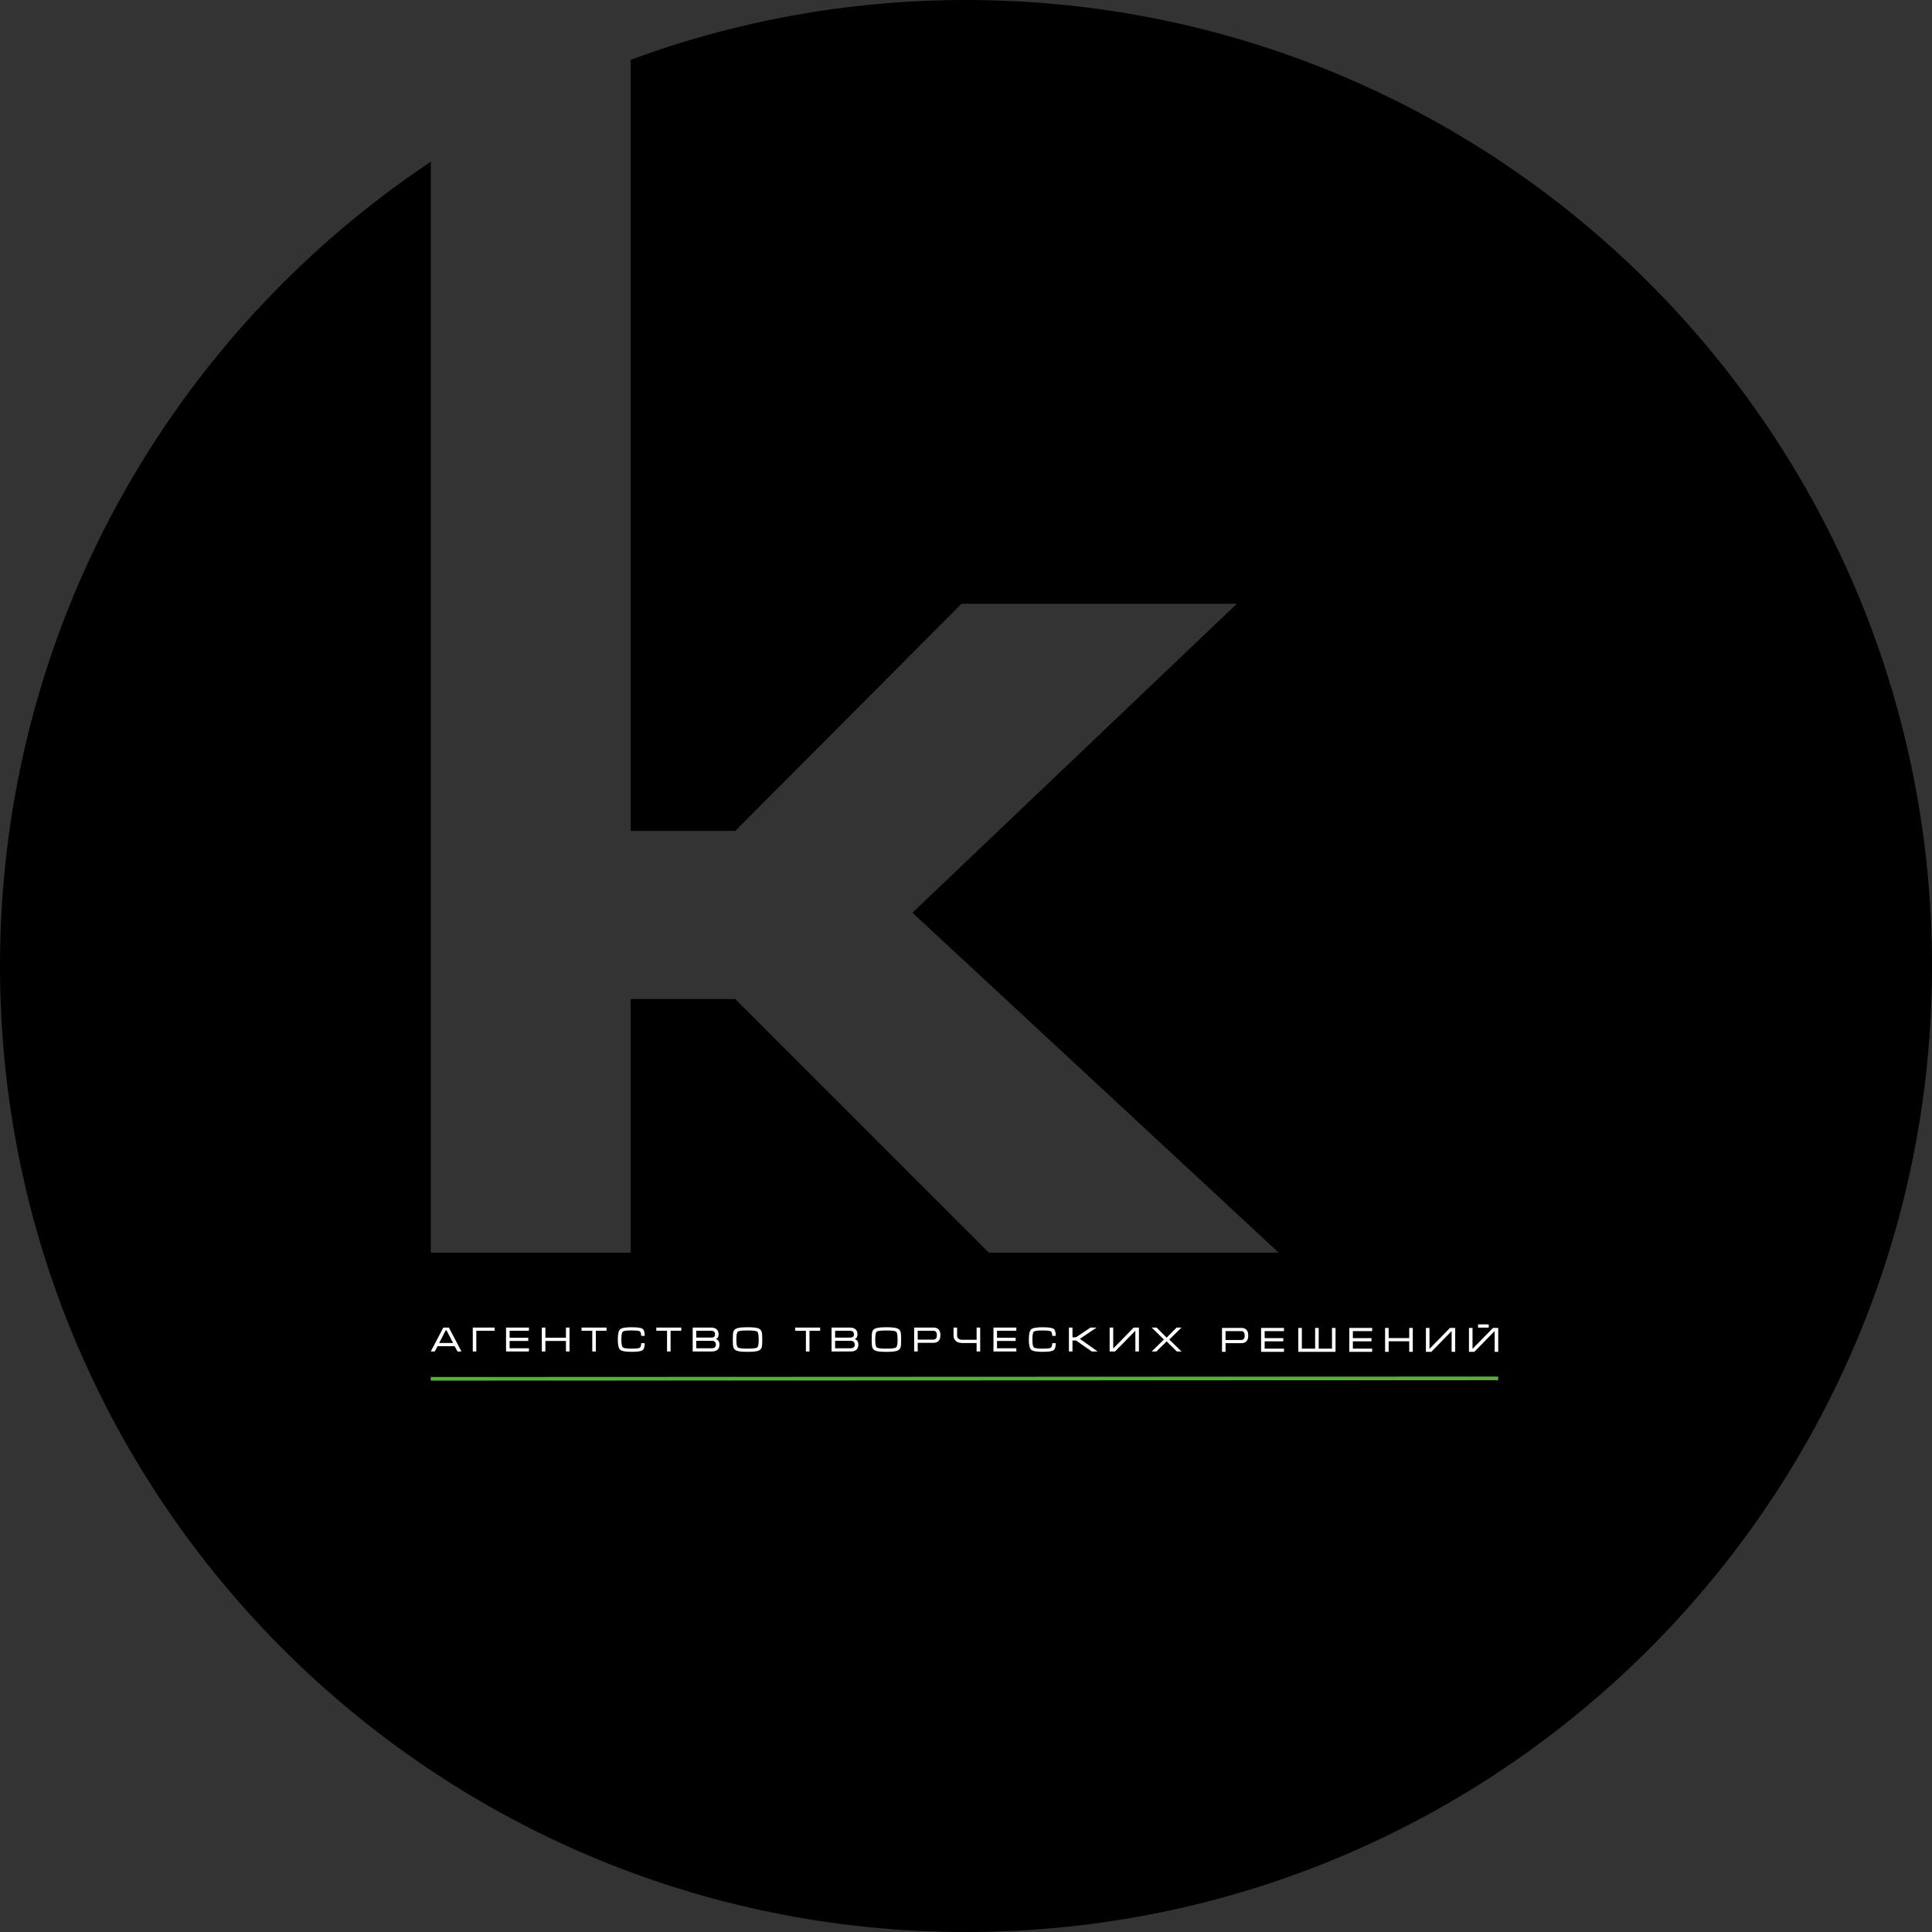 <?xml version="1.0" encoding="UTF-8"?> <svg xmlns="http://www.w3.org/2000/svg" xmlns:xlink="http://www.w3.org/1999/xlink" xmlns:xodm="http://www.corel.com/coreldraw/odm/2003" xml:space="preserve" width="450mm" height="450mm" version="1.1" style="shape-rendering:geometricPrecision; text-rendering:geometricPrecision; image-rendering:optimizeQuality; fill-rule:evenodd; clip-rule:evenodd" viewBox="0 0 6020.63 6020.63"><rect x="0" y="0" width="6020.63" height="6020.63" fill="#333333" stroke="none"/> <defs> <style type="text/css"> .fil0 {fill:black} .fil2 {fill:#57B03A;fill-rule:nonzero} .fil1 {fill:white;fill-rule:nonzero} </style> </defs> <g id="Слой_x0020_1">  <path class="fil0" d="M3010.32 0c1662.55,0 3010.32,1347.76 3010.32,3010.32 0,1662.56 -1347.77,3010.32 -3010.32,3010.32 -1662.55,0 -3010.32,-1347.76 -3010.32,-3010.32 0,-1045.64 533.21,-1966.66 1342.49,-2506.25l0 3399.34 623.02 0 0 -790.11 325.68 0 790.1 790.11 903.39 0 -1141.27 -1059.14 1011 -962.85 -858.07 0 -705.14 707.98 -325.68 0 0 -2403.02c325.48,-120.47 677.44,-186.38 1044.81,-186.38z"></path> <g id="_2743602158688"> <path class="fil1" d="M1398.86 4137.04l39.19 74.56 -12.52 0 -8.82 -16.54 -53.12 0 -8.71 16.54 -12.52 0 39.19 -74.56 17.3 0zm13.06 48l-20.24 -39.07 -2.83 0 -20.25 39.07 43.32 0zm61.42 26.56l10.99 0 0 -64.54 57.14 0 0 -10.01 -68.13 0 0 74.56zm103.65 -74.56l71.29 0 0 10.01 -60.19 0 0 21.77 58.12 0 0 10.01 -58.12 0 0 22.74 60.19 0 0 10.01 -71.29 0 0 -74.56zm111.49 0l11.1 0 0 31.68 64.11 0 0 -31.68 11.1 0 0 74.56 -11.1 0 0 -32.87 -64.11 0 0 32.87 -11.1 0 0 -74.56zm123.78 0l77.82 0 0 10.01 -33.31 0 0 64.54 -11.1 0 0 -64.54 -33.41 0 0 -10.01zm124.11 37.39c0,13.59 1.45,21.69 4.35,24.32 2.88,2.62 11.79,3.92 26.72,3.92 13.84,0 22.28,-0.76 25.33,-2.29 3.54,-1.81 5.31,-6.71 5.31,-14.69l11.1 0c0,11.83 -2.47,19.28 -7.4,22.36 -4.94,3.08 -16.4,4.63 -34.4,4.63 -18.36,0 -29.96,-2.18 -34.83,-6.54 -4.86,-4.35 -7.29,-14.9 -7.29,-31.67 0,-16.9 2.39,-27.53 7.18,-31.89 4.78,-4.35 16.43,-6.53 34.93,-6.53 18.14,0 29.64,1.51 34.5,4.52 4.86,3.01 7.29,10.46 7.29,22.36l-11.1 0c0,-7.98 -1.63,-12.78 -4.9,-14.42 -3.24,-1.64 -11.83,-2.46 -25.74,-2.46 -15,0 -23.92,1.29 -26.77,3.87 -2.87,2.6 -4.3,10.76 -4.3,24.49zm108.87 -37.39l77.82 0 0 10.01 -33.31 0 0 64.54 -11.1 0 0 -64.54 -33.41 0 0 -10.01zm196.82 52.79c0,7.33 -2.01,12.79 -6.04,16.38 -4.03,3.59 -9.93,5.39 -17.69,5.39l-59.75 0 0 -74.56 57.14 0c7.62,0 13.46,1.81 17.53,5.46 4.06,3.65 6.09,8.87 6.09,15.73 0,7.49 -2.8,12.3 -8.38,14.4 3.19,1.09 5.73,2.9 7.62,5.45 2.32,3.12 3.49,7.04 3.49,11.75zm-13.83 -31.62c0,-3.43 -0.87,-6.06 -2.61,-7.87 -2.11,-2.19 -5.43,-3.28 -9.99,-3.28l-45.95 0 0 21.23 45.95 0c4.72,0 7.98,-0.82 9.83,-2.47 1.85,-1.63 2.78,-4.17 2.78,-7.6zm-58.55 20.08l0 23.29 48.54 0c4.21,0 7.39,-1.07 9.53,-3.21 2.14,-2.14 3.21,-4.95 3.21,-8.44 0,-3.41 -1.09,-6.2 -3.26,-8.38 -2.17,-2.17 -5.33,-3.26 -9.47,-3.26l-48.54 0zm159.81 34.4c-15.46,0 -26.27,-1 -32.44,-3 -6.17,-1.99 -10.08,-5.79 -11.75,-11.37 -1.16,-3.85 -1.74,-11.79 -1.74,-23.84 0,-12.26 0.54,-20.21 1.63,-23.84 1.67,-5.66 5.63,-9.51 11.86,-11.54 6.24,-2.03 17.05,-3.04 32.44,-3.04 15.45,0 26.25,1 32.38,2.99 6.13,1.99 10.07,5.82 11.81,11.49 1.16,3.84 1.75,11.83 1.75,23.94 0,12.19 -0.55,20.1 -1.63,23.73 -1.67,5.66 -5.59,9.49 -11.75,11.48 -6.17,2 -17.02,3 -32.54,3zm0 -10.01c17.13,0 27.21,-1.27 30.26,-3.81 3.04,-2.56 4.57,-10.7 4.57,-24.43 0,-13.81 -1.51,-21.99 -4.52,-24.54 -3.01,-2.54 -13.12,-3.81 -30.31,-3.81 -17.2,0 -27.3,1.27 -30.31,3.81 -3.02,2.56 -4.52,10.74 -4.52,24.54 0,13.66 1.53,21.79 4.58,24.38 3.04,2.58 13.13,3.87 30.26,3.87z"></path> <path class="fil1" d="M2478.03 4137.05l77.82 0 0 10.01 -33.31 0 0 64.54 -11.1 0 0 -64.54 -33.41 0 0 -10.01zm196.82 52.79c0,7.33 -2.01,12.79 -6.04,16.38 -4.03,3.59 -9.93,5.39 -17.69,5.39l-59.75 0 0 -74.56 57.14 0c7.62,0 13.46,1.81 17.53,5.46 4.06,3.65 6.09,8.87 6.09,15.73 0,7.49 -2.8,12.3 -8.38,14.4 3.19,1.09 5.73,2.9 7.62,5.45 2.32,3.12 3.49,7.04 3.49,11.75zm-13.83 -31.62c0,-3.43 -0.87,-6.06 -2.61,-7.87 -2.11,-2.19 -5.43,-3.28 -9.99,-3.28l-45.95 0 0 21.23 45.95 0c4.72,0 7.98,-0.82 9.83,-2.47 1.85,-1.63 2.78,-4.17 2.78,-7.6zm-58.55 20.08l0 23.29 48.54 0c4.21,0 7.39,-1.07 9.53,-3.21 2.14,-2.14 3.21,-4.95 3.21,-8.44 0,-3.41 -1.09,-6.2 -3.26,-8.38 -2.17,-2.17 -5.33,-3.26 -9.47,-3.26l-48.54 0zm159.81 34.4c-15.46,0 -26.27,-1 -32.44,-3 -6.17,-1.99 -10.08,-5.79 -11.75,-11.37 -1.16,-3.85 -1.74,-11.79 -1.74,-23.84 0,-12.26 0.54,-20.21 1.63,-23.84 1.67,-5.66 5.63,-9.51 11.86,-11.54 6.24,-2.03 17.05,-3.04 32.44,-3.04 15.45,0 26.25,1 32.38,2.99 6.13,1.99 10.07,5.82 11.81,11.49 1.16,3.84 1.75,11.83 1.75,23.94 0,12.19 -0.55,20.1 -1.63,23.73 -1.67,5.66 -5.59,9.49 -11.75,11.48 -6.17,2 -17.02,3 -32.54,3zm0 -10.01c17.13,0 27.21,-1.27 30.26,-3.81 3.04,-2.56 4.57,-10.7 4.57,-24.43 0,-13.81 -1.51,-21.99 -4.52,-24.54 -3.01,-2.54 -13.12,-3.81 -30.31,-3.81 -17.2,0 -27.3,1.27 -30.31,3.81 -3.02,2.56 -4.52,10.74 -4.52,24.54 0,13.66 1.53,21.79 4.58,24.38 3.04,2.58 13.13,3.87 30.26,3.87zm86.46 8.92l0 -74.56 60.73 0c6.6,0 11.77,1.96 15.51,5.89 3.73,3.94 5.61,9.93 5.61,17.94 0,8.02 -1.91,13.99 -5.72,17.89 -3.81,3.9 -9.08,5.84 -15.83,5.84l-49.2 0 0 26.99 -11.1 0zm11.1 -37.01l49.2 0c3.19,0 5.73,-1.09 7.62,-3.28 1.89,-2.19 2.83,-5.67 2.83,-10.43 0,-4.75 -0.92,-8.25 -2.78,-10.48 -1.85,-2.23 -4.44,-3.34 -7.78,-3.34l-49.09 0 0 27.53zm122.81 -37.55l0 26.08c0,3.43 1.4,6.28 4.19,8.56 2.79,2.31 6.69,3.45 11.7,3.45l44.84 0 0 -38.1 11.1 0 0 74.56 -11.1 0 0 -26.45 -44.84 0c-8.56,0 -15.28,-2.14 -20.14,-6.44 -4.58,-3.99 -6.86,-9.2 -6.86,-15.6l0 -26.07 11.1 0zm113.23 0l71.29 0 0 10.01 -60.19 0 0 21.77 58.12 0 0 10.01 -58.12 0 0 22.74 60.19 0 0 10.01 -71.29 0 0 -74.56zm121.39 37.39c0,13.59 1.45,21.69 4.35,24.32 2.88,2.62 11.79,3.92 26.72,3.92 13.84,0 22.28,-0.76 25.33,-2.29 3.54,-1.81 5.31,-6.71 5.31,-14.69l11.1 0c0,11.83 -2.47,19.28 -7.4,22.36 -4.94,3.08 -16.4,4.63 -34.4,4.63 -18.36,0 -29.96,-2.18 -34.83,-6.54 -4.86,-4.35 -7.29,-14.9 -7.29,-31.67 0,-16.9 2.39,-27.53 7.18,-31.89 4.78,-4.35 16.43,-6.53 34.93,-6.53 18.14,0 29.64,1.51 34.5,4.52 4.86,3.01 7.29,10.46 7.29,22.36l-11.1 0c0,-7.98 -1.63,-12.78 -4.9,-14.42 -3.24,-1.64 -11.83,-2.46 -25.74,-2.46 -15,0 -23.92,1.29 -26.77,3.87 -2.87,2.6 -4.3,10.76 -4.3,24.49zm113.77 37.17l0 -74.56 11.1 0 0 30.26 11.1 0 45.06 -30.26 19.05 0 -52.24 35.15 55.62 39.4 -18.29 0 -49.2 -34.28 -11.1 0 0 34.28 -11.1 0zm218.15 -74.56l-16.22 0 -63.89 65.41 0 -65.41 -11.1 0 0 74.56 16.76 0 63.34 -64.76 0 64.76 11.1 0 0 -74.56zm117.47 0l15.35 0 -38.2 37.33 38.2 37.22 -14.58 0 -31.89 -31.56 -31.89 31.56 -14.7 0 38.2 -37.27 -38.2 -37.28 15.46 0 31.13 31.45 31.13 -31.45z"></path> <path class="fil1" d="M3808.06 4212.69l0 -74.56 60.73 0c6.6,0 11.77,1.96 15.51,5.89 3.73,3.94 5.61,9.93 5.61,17.94 0,8.02 -1.91,13.99 -5.72,17.89 -3.81,3.9 -9.08,5.84 -15.83,5.84l-49.2 0 0 26.99 -11.1 0zm11.1 -37.01l49.2 0c3.19,0 5.73,-1.09 7.62,-3.28 1.89,-2.19 2.83,-5.67 2.83,-10.43 0,-4.75 -0.92,-8.25 -2.78,-10.48 -1.85,-2.23 -4.44,-3.34 -7.78,-3.34l-49.09 0 0 27.53zm110.73 -37.55l71.29 0 0 10.01 -60.19 0 0 21.77 58.12 0 0 10.01 -58.12 0 0 22.74 60.19 0 0 10.01 -71.29 0 0 -74.56zm115.95 74.56l0 -74.56 11.1 0 0 64.54 41.36 0 0 -64.54 11.1 0 0 64.54 41.36 0 0 -64.54 11.1 0 0 74.56 -116.02 0zm158.94 -74.56l71.29 0 0 10.01 -60.19 0 0 21.77 58.12 0 0 10.01 -58.12 0 0 22.74 60.19 0 0 10.01 -71.29 0 0 -74.56zm111.49 0l11.1 0 0 31.68 64.11 0 0 -31.68 11.1 0 0 74.56 -11.1 0 0 -32.87 -64.11 0 0 32.87 -11.1 0 0 -74.56zm218.48 0l-16.22 0 -63.89 65.41 0 -65.41 -11.1 0 0 74.56 16.76 0 63.34 -64.76 0 64.76 11.1 0 0 -74.56zm134.13 0l-16.22 0 -63.89 65.3 0 -65.3 -11.1 0 0 74.56 16.76 0 63.34 -64.76 0 64.76 11.1 0 0 -74.56zm-62.92 -10.99l33.31 0 0 10.01 -33.31 0 0 -10.01z"></path> </g> <g> <polygon class="fil2" points="4668.7,4289.69 4668.71,4301.01 4667.42,4301.01 4660.45,4301.02 4643.1,4301.02 4610.68,4301.04 4558.53,4301.06 4481.95,4301.09 4376.26,4301.14 4236.78,4301.2 4058.82,4301.27 3837.7,4301.37 3568.74,4301.48 3247.25,4301.62 2868.55,4301.78 2427.95,4301.96 1920.77,4302.18 1342.34,4302.42 1342.33,4291.1 1920.77,4290.85 2427.95,4290.64 2868.54,4290.45 3247.24,4290.29 3568.73,4290.16 3837.7,4290.04 4058.82,4289.95 4236.78,4289.87 4376.26,4289.81 4481.95,4289.77 4558.53,4289.74 4610.68,4289.71 4643.09,4289.7 4660.44,4289.69 4667.42,4289.69 "></polygon> </g> </g> </svg> 